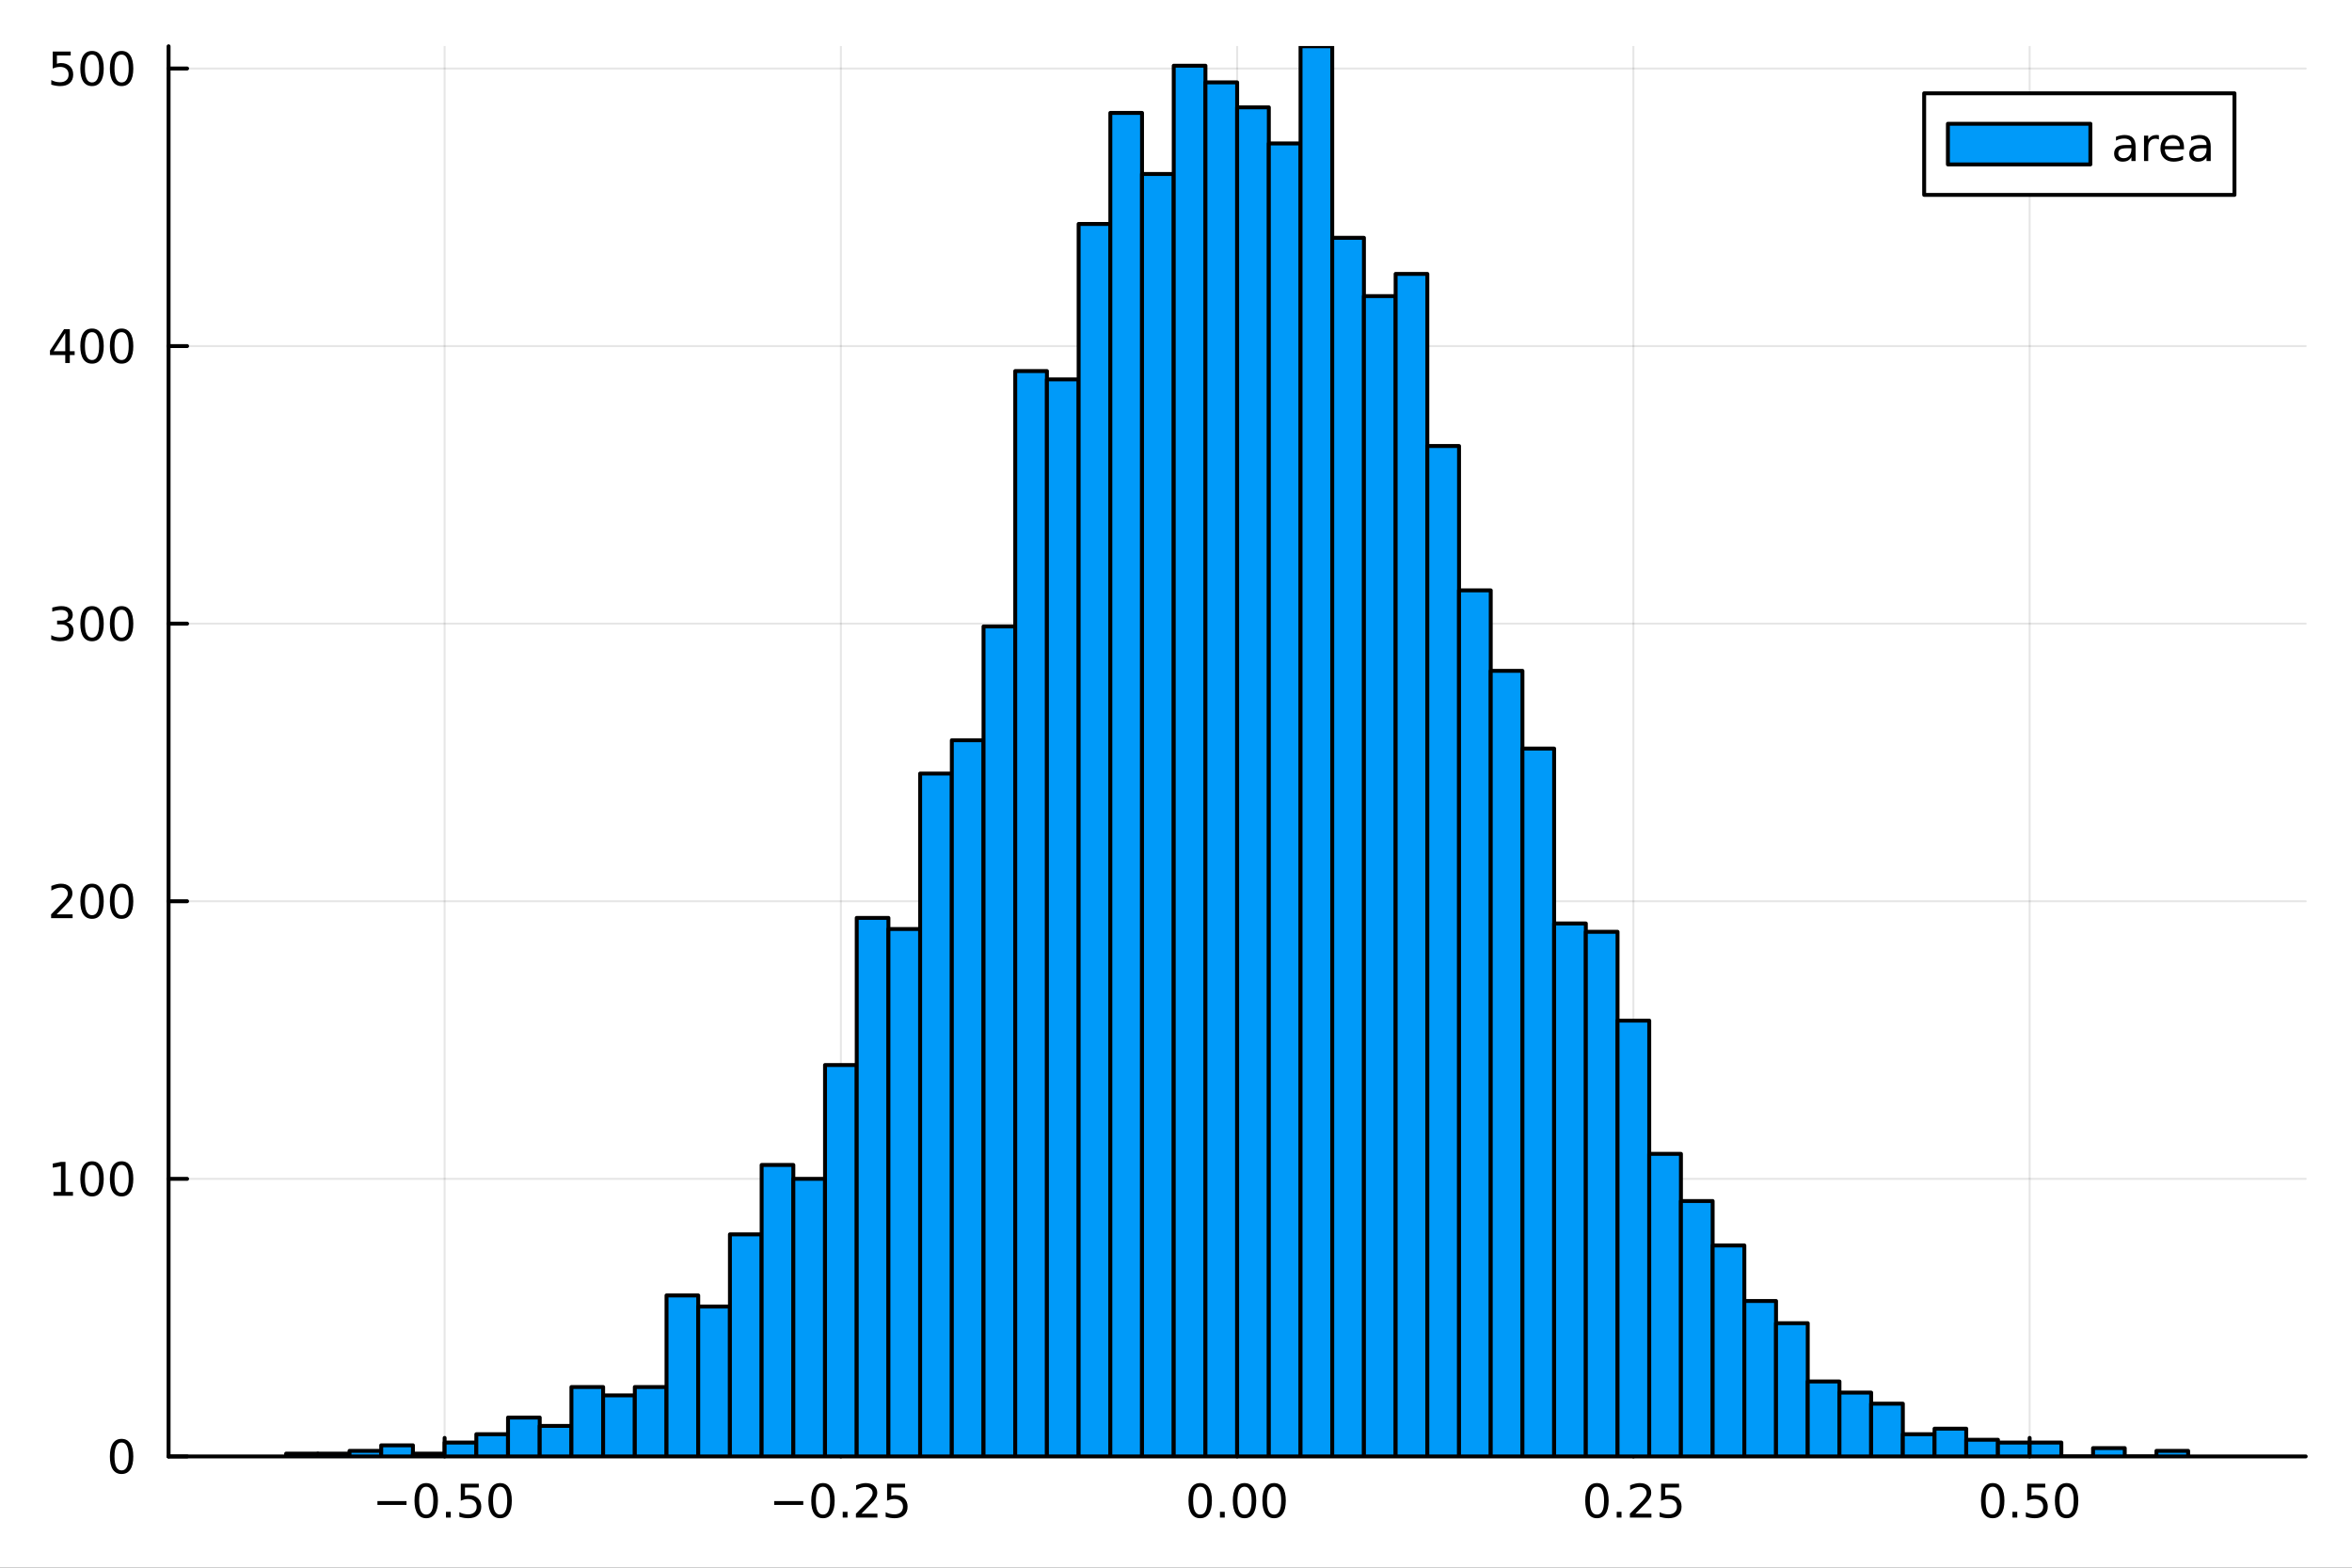 <?xml version="1.0" encoding="utf-8"?>
<svg xmlns="http://www.w3.org/2000/svg" xmlns:xlink="http://www.w3.org/1999/xlink" width="600" height="400" viewBox="0 0 2400 1600">
<rect x="0" y="0" width="2400" height="1600" fill="#333333" stroke="none"/>
<defs>
  <clipPath id="clip220">
    <rect x="0" y="0" width="2400" height="1600"/>
  </clipPath>
</defs>
<path clip-path="url(#clip220)" d="M0 1600 L2400 1600 L2400 0 L0 0  Z" fill="#ffffff" fill-rule="evenodd" fill-opacity="1"/>
<defs>
  <clipPath id="clip221">
    <rect x="480" y="0" width="1681" height="1600"/>
  </clipPath>
</defs>
<path clip-path="url(#clip220)" d="M172.015 1486.45 L2352.76 1486.45 L2352.76 47.244 L172.015 47.244  Z" fill="#ffffff" fill-rule="evenodd" fill-opacity="1"/>
<defs>
  <clipPath id="clip222">
    <rect x="172" y="47" width="2182" height="1440"/>
  </clipPath>
</defs>
<polyline clip-path="url(#clip222)" style="stroke:#000000; stroke-linecap:round; stroke-linejoin:round; stroke-width:2; stroke-opacity:0.1; fill:none" points="453.697,1486.45 453.697,47.244 "/>
<polyline clip-path="url(#clip222)" style="stroke:#000000; stroke-linecap:round; stroke-linejoin:round; stroke-width:2; stroke-opacity:0.1; fill:none" points="858.041,1486.45 858.041,47.244 "/>
<polyline clip-path="url(#clip222)" style="stroke:#000000; stroke-linecap:round; stroke-linejoin:round; stroke-width:2; stroke-opacity:0.1; fill:none" points="1262.39,1486.45 1262.39,47.244 "/>
<polyline clip-path="url(#clip222)" style="stroke:#000000; stroke-linecap:round; stroke-linejoin:round; stroke-width:2; stroke-opacity:0.1; fill:none" points="1666.73,1486.45 1666.73,47.244 "/>
<polyline clip-path="url(#clip222)" style="stroke:#000000; stroke-linecap:round; stroke-linejoin:round; stroke-width:2; stroke-opacity:0.1; fill:none" points="2071.07,1486.45 2071.07,47.244 "/>
<polyline clip-path="url(#clip220)" style="stroke:#000000; stroke-linecap:round; stroke-linejoin:round; stroke-width:4; stroke-opacity:1; fill:none" points="172.015,1486.45 2352.76,1486.45 "/>
<polyline clip-path="url(#clip220)" style="stroke:#000000; stroke-linecap:round; stroke-linejoin:round; stroke-width:4; stroke-opacity:1; fill:none" points="453.697,1486.45 453.697,1467.55 "/>
<polyline clip-path="url(#clip220)" style="stroke:#000000; stroke-linecap:round; stroke-linejoin:round; stroke-width:4; stroke-opacity:1; fill:none" points="858.041,1486.45 858.041,1467.55 "/>
<polyline clip-path="url(#clip220)" style="stroke:#000000; stroke-linecap:round; stroke-linejoin:round; stroke-width:4; stroke-opacity:1; fill:none" points="1262.39,1486.45 1262.39,1467.55 "/>
<polyline clip-path="url(#clip220)" style="stroke:#000000; stroke-linecap:round; stroke-linejoin:round; stroke-width:4; stroke-opacity:1; fill:none" points="1666.73,1486.45 1666.73,1467.55 "/>
<polyline clip-path="url(#clip220)" style="stroke:#000000; stroke-linecap:round; stroke-linejoin:round; stroke-width:4; stroke-opacity:1; fill:none" points="2071.07,1486.45 2071.07,1467.55 "/>
<path clip-path="url(#clip220)" d="M385.144 1532.02 L414.82 1532.02 L414.82 1535.95 L385.144 1535.95 L385.144 1532.02 Z" fill="#000000" fill-rule="nonzero" fill-opacity="1" /><path clip-path="url(#clip220)" d="M434.912 1517.37 Q431.301 1517.37 429.473 1520.93 Q427.667 1524.47 427.667 1531.6 Q427.667 1538.71 429.473 1542.27 Q431.301 1545.82 434.912 1545.82 Q438.547 1545.82 440.352 1542.27 Q442.181 1538.71 442.181 1531.6 Q442.181 1524.47 440.352 1520.93 Q438.547 1517.37 434.912 1517.37 M434.912 1513.66 Q440.723 1513.66 443.778 1518.27 Q446.857 1522.85 446.857 1531.6 Q446.857 1540.33 443.778 1544.94 Q440.723 1549.52 434.912 1549.52 Q429.102 1549.52 426.024 1544.94 Q422.968 1540.33 422.968 1531.6 Q422.968 1522.85 426.024 1518.27 Q429.102 1513.66 434.912 1513.66 Z" fill="#000000" fill-rule="nonzero" fill-opacity="1" /><path clip-path="url(#clip220)" d="M455.074 1542.97 L459.959 1542.97 L459.959 1548.85 L455.074 1548.85 L455.074 1542.97 Z" fill="#000000" fill-rule="nonzero" fill-opacity="1" /><path clip-path="url(#clip220)" d="M470.19 1514.29 L488.546 1514.29 L488.546 1518.22 L474.472 1518.22 L474.472 1526.7 Q475.491 1526.35 476.509 1526.19 Q477.528 1526 478.547 1526 Q484.334 1526 487.713 1529.17 Q491.093 1532.34 491.093 1537.76 Q491.093 1543.34 487.621 1546.44 Q484.148 1549.52 477.829 1549.52 Q475.653 1549.52 473.385 1549.15 Q471.139 1548.78 468.732 1548.04 L468.732 1543.34 Q470.815 1544.47 473.037 1545.03 Q475.259 1545.58 477.736 1545.58 Q481.741 1545.58 484.079 1543.48 Q486.417 1541.37 486.417 1537.76 Q486.417 1534.15 484.079 1532.04 Q481.741 1529.94 477.736 1529.94 Q475.861 1529.94 473.986 1530.35 Q472.135 1530.77 470.19 1531.65 L470.19 1514.29 Z" fill="#000000" fill-rule="nonzero" fill-opacity="1" /><path clip-path="url(#clip220)" d="M510.306 1517.37 Q506.695 1517.37 504.866 1520.93 Q503.06 1524.47 503.06 1531.6 Q503.06 1538.71 504.866 1542.27 Q506.695 1545.82 510.306 1545.82 Q513.94 1545.82 515.745 1542.27 Q517.574 1538.71 517.574 1531.6 Q517.574 1524.47 515.745 1520.93 Q513.94 1517.37 510.306 1517.37 M510.306 1513.66 Q516.116 1513.66 519.171 1518.27 Q522.25 1522.85 522.25 1531.6 Q522.25 1540.33 519.171 1544.94 Q516.116 1549.52 510.306 1549.52 Q504.495 1549.52 501.417 1544.94 Q498.361 1540.33 498.361 1531.6 Q498.361 1522.85 501.417 1518.27 Q504.495 1513.66 510.306 1513.66 Z" fill="#000000" fill-rule="nonzero" fill-opacity="1" /><path clip-path="url(#clip220)" d="M789.986 1532.02 L819.662 1532.02 L819.662 1535.95 L789.986 1535.95 L789.986 1532.02 Z" fill="#000000" fill-rule="nonzero" fill-opacity="1" /><path clip-path="url(#clip220)" d="M839.754 1517.37 Q836.143 1517.37 834.315 1520.93 Q832.509 1524.47 832.509 1531.6 Q832.509 1538.71 834.315 1542.27 Q836.143 1545.82 839.754 1545.82 Q843.389 1545.82 845.194 1542.27 Q847.023 1538.71 847.023 1531.6 Q847.023 1524.47 845.194 1520.93 Q843.389 1517.37 839.754 1517.37 M839.754 1513.66 Q845.564 1513.66 848.62 1518.27 Q851.699 1522.85 851.699 1531.6 Q851.699 1540.33 848.62 1544.94 Q845.564 1549.52 839.754 1549.52 Q833.944 1549.52 830.865 1544.94 Q827.81 1540.33 827.81 1531.6 Q827.81 1522.85 830.865 1518.27 Q833.944 1513.66 839.754 1513.66 Z" fill="#000000" fill-rule="nonzero" fill-opacity="1" /><path clip-path="url(#clip220)" d="M859.916 1542.97 L864.8 1542.97 L864.8 1548.85 L859.916 1548.85 L859.916 1542.97 Z" fill="#000000" fill-rule="nonzero" fill-opacity="1" /><path clip-path="url(#clip220)" d="M879.013 1544.91 L895.333 1544.91 L895.333 1548.85 L873.388 1548.85 L873.388 1544.91 Q876.05 1542.16 880.634 1537.53 Q885.24 1532.88 886.421 1531.53 Q888.666 1529.01 889.546 1527.27 Q890.448 1525.51 890.448 1523.82 Q890.448 1521.07 888.504 1519.33 Q886.583 1517.6 883.481 1517.6 Q881.282 1517.6 878.828 1518.36 Q876.398 1519.13 873.62 1520.68 L873.62 1515.95 Q876.444 1514.82 878.898 1514.24 Q881.351 1513.66 883.388 1513.66 Q888.759 1513.66 891.953 1516.35 Q895.148 1519.03 895.148 1523.52 Q895.148 1525.65 894.337 1527.57 Q893.55 1529.47 891.444 1532.07 Q890.865 1532.74 887.763 1535.95 Q884.661 1539.15 879.013 1544.91 Z" fill="#000000" fill-rule="nonzero" fill-opacity="1" /><path clip-path="url(#clip220)" d="M905.194 1514.29 L923.55 1514.29 L923.55 1518.22 L909.476 1518.22 L909.476 1526.7 Q910.495 1526.35 911.513 1526.19 Q912.532 1526 913.55 1526 Q919.337 1526 922.717 1529.17 Q926.096 1532.34 926.096 1537.76 Q926.096 1543.34 922.624 1546.44 Q919.152 1549.52 912.833 1549.52 Q910.657 1549.52 908.388 1549.15 Q906.143 1548.78 903.735 1548.04 L903.735 1543.34 Q905.819 1544.47 908.041 1545.03 Q910.263 1545.58 912.74 1545.58 Q916.745 1545.58 919.083 1543.48 Q921.421 1541.37 921.421 1537.76 Q921.421 1534.15 919.083 1532.04 Q916.745 1529.94 912.74 1529.94 Q910.865 1529.94 908.99 1530.35 Q907.138 1530.77 905.194 1531.65 L905.194 1514.29 Z" fill="#000000" fill-rule="nonzero" fill-opacity="1" /><path clip-path="url(#clip220)" d="M1224.69 1517.37 Q1221.08 1517.37 1219.25 1520.93 Q1217.44 1524.47 1217.44 1531.6 Q1217.44 1538.71 1219.25 1542.27 Q1221.08 1545.82 1224.69 1545.82 Q1228.32 1545.82 1230.13 1542.27 Q1231.96 1538.71 1231.96 1531.6 Q1231.96 1524.47 1230.13 1520.93 Q1228.32 1517.37 1224.69 1517.37 M1224.69 1513.66 Q1230.5 1513.66 1233.55 1518.27 Q1236.63 1522.85 1236.63 1531.6 Q1236.63 1540.33 1233.55 1544.94 Q1230.5 1549.52 1224.69 1549.52 Q1218.88 1549.52 1215.8 1544.94 Q1212.74 1540.33 1212.74 1531.6 Q1212.74 1522.85 1215.8 1518.27 Q1218.88 1513.66 1224.69 1513.66 Z" fill="#000000" fill-rule="nonzero" fill-opacity="1" /><path clip-path="url(#clip220)" d="M1244.85 1542.97 L1249.73 1542.97 L1249.73 1548.85 L1244.85 1548.85 L1244.85 1542.97 Z" fill="#000000" fill-rule="nonzero" fill-opacity="1" /><path clip-path="url(#clip220)" d="M1269.92 1517.37 Q1266.31 1517.37 1264.48 1520.93 Q1262.67 1524.47 1262.67 1531.6 Q1262.67 1538.71 1264.48 1542.27 Q1266.31 1545.82 1269.92 1545.82 Q1273.55 1545.82 1275.36 1542.27 Q1277.19 1538.71 1277.19 1531.6 Q1277.19 1524.47 1275.36 1520.93 Q1273.55 1517.37 1269.92 1517.37 M1269.92 1513.66 Q1275.73 1513.66 1278.79 1518.27 Q1281.86 1522.85 1281.86 1531.6 Q1281.86 1540.33 1278.79 1544.94 Q1275.73 1549.52 1269.92 1549.52 Q1264.11 1549.52 1261.03 1544.94 Q1257.98 1540.33 1257.98 1531.6 Q1257.98 1522.85 1261.03 1518.27 Q1264.11 1513.66 1269.92 1513.66 Z" fill="#000000" fill-rule="nonzero" fill-opacity="1" /><path clip-path="url(#clip220)" d="M1300.08 1517.37 Q1296.47 1517.37 1294.64 1520.93 Q1292.84 1524.47 1292.84 1531.6 Q1292.84 1538.71 1294.64 1542.27 Q1296.47 1545.82 1300.08 1545.82 Q1303.72 1545.82 1305.52 1542.27 Q1307.35 1538.71 1307.35 1531.6 Q1307.35 1524.47 1305.52 1520.93 Q1303.72 1517.37 1300.08 1517.37 M1300.08 1513.66 Q1305.89 1513.66 1308.95 1518.27 Q1312.03 1522.85 1312.03 1531.6 Q1312.03 1540.33 1308.95 1544.94 Q1305.89 1549.52 1300.08 1549.52 Q1294.27 1549.52 1291.19 1544.94 Q1288.14 1540.33 1288.14 1531.6 Q1288.14 1522.85 1291.19 1518.27 Q1294.27 1513.66 1300.08 1513.66 Z" fill="#000000" fill-rule="nonzero" fill-opacity="1" /><path clip-path="url(#clip220)" d="M1629.53 1517.37 Q1625.92 1517.37 1624.09 1520.93 Q1622.29 1524.47 1622.29 1531.6 Q1622.29 1538.71 1624.09 1542.27 Q1625.92 1545.82 1629.53 1545.82 Q1633.16 1545.82 1634.97 1542.27 Q1636.8 1538.71 1636.8 1531.6 Q1636.8 1524.47 1634.97 1520.93 Q1633.16 1517.37 1629.53 1517.37 M1629.53 1513.66 Q1635.34 1513.66 1638.4 1518.27 Q1641.47 1522.85 1641.47 1531.6 Q1641.47 1540.33 1638.4 1544.94 Q1635.34 1549.52 1629.53 1549.52 Q1623.72 1549.52 1620.64 1544.94 Q1617.59 1540.33 1617.59 1531.6 Q1617.59 1522.85 1620.64 1518.27 Q1623.72 1513.66 1629.53 1513.66 Z" fill="#000000" fill-rule="nonzero" fill-opacity="1" /><path clip-path="url(#clip220)" d="M1649.69 1542.97 L1654.58 1542.97 L1654.58 1548.85 L1649.69 1548.85 L1649.69 1542.97 Z" fill="#000000" fill-rule="nonzero" fill-opacity="1" /><path clip-path="url(#clip220)" d="M1668.79 1544.91 L1685.11 1544.91 L1685.11 1548.85 L1663.16 1548.85 L1663.16 1544.91 Q1665.83 1542.16 1670.41 1537.53 Q1675.02 1532.88 1676.2 1531.53 Q1678.44 1529.01 1679.32 1527.27 Q1680.22 1525.51 1680.22 1523.82 Q1680.22 1521.07 1678.28 1519.33 Q1676.36 1517.6 1673.26 1517.6 Q1671.06 1517.6 1668.6 1518.36 Q1666.17 1519.13 1663.4 1520.68 L1663.4 1515.95 Q1666.22 1514.82 1668.67 1514.24 Q1671.13 1513.66 1673.16 1513.66 Q1678.53 1513.66 1681.73 1516.35 Q1684.92 1519.03 1684.92 1523.52 Q1684.92 1525.65 1684.11 1527.57 Q1683.33 1529.47 1681.22 1532.07 Q1680.64 1532.74 1677.54 1535.95 Q1674.44 1539.15 1668.79 1544.91 Z" fill="#000000" fill-rule="nonzero" fill-opacity="1" /><path clip-path="url(#clip220)" d="M1694.97 1514.29 L1713.33 1514.29 L1713.33 1518.22 L1699.25 1518.22 L1699.25 1526.7 Q1700.27 1526.35 1701.29 1526.19 Q1702.31 1526 1703.33 1526 Q1709.11 1526 1712.49 1529.17 Q1715.87 1532.34 1715.87 1537.76 Q1715.87 1543.34 1712.4 1546.44 Q1708.93 1549.52 1702.61 1549.52 Q1700.43 1549.52 1698.16 1549.15 Q1695.92 1548.78 1693.51 1548.04 L1693.51 1543.34 Q1695.6 1544.47 1697.82 1545.03 Q1700.04 1545.58 1702.52 1545.58 Q1706.52 1545.58 1708.86 1543.48 Q1711.2 1541.37 1711.2 1537.76 Q1711.2 1534.15 1708.86 1532.04 Q1706.52 1529.94 1702.52 1529.94 Q1700.64 1529.94 1698.77 1530.35 Q1696.91 1530.77 1694.97 1531.65 L1694.97 1514.29 Z" fill="#000000" fill-rule="nonzero" fill-opacity="1" /><path clip-path="url(#clip220)" d="M2033.38 1517.37 Q2029.77 1517.37 2027.94 1520.93 Q2026.13 1524.47 2026.13 1531.6 Q2026.13 1538.71 2027.94 1542.27 Q2029.77 1545.82 2033.38 1545.82 Q2037.01 1545.82 2038.82 1542.27 Q2040.65 1538.71 2040.65 1531.6 Q2040.65 1524.47 2038.82 1520.93 Q2037.01 1517.37 2033.38 1517.37 M2033.38 1513.66 Q2039.19 1513.66 2042.24 1518.27 Q2045.32 1522.85 2045.32 1531.6 Q2045.32 1540.33 2042.24 1544.94 Q2039.19 1549.52 2033.38 1549.52 Q2027.57 1549.52 2024.49 1544.94 Q2021.43 1540.33 2021.43 1531.6 Q2021.43 1522.85 2024.49 1518.27 Q2027.57 1513.66 2033.38 1513.66 Z" fill="#000000" fill-rule="nonzero" fill-opacity="1" /><path clip-path="url(#clip220)" d="M2053.54 1542.97 L2058.42 1542.97 L2058.42 1548.85 L2053.54 1548.85 L2053.54 1542.97 Z" fill="#000000" fill-rule="nonzero" fill-opacity="1" /><path clip-path="url(#clip220)" d="M2068.65 1514.29 L2087.01 1514.29 L2087.01 1518.22 L2072.94 1518.22 L2072.94 1526.7 Q2073.96 1526.35 2074.97 1526.19 Q2075.99 1526 2077.01 1526 Q2082.8 1526 2086.18 1529.17 Q2089.56 1532.34 2089.56 1537.76 Q2089.56 1543.34 2086.09 1546.44 Q2082.61 1549.52 2076.29 1549.52 Q2074.12 1549.52 2071.85 1549.15 Q2069.6 1548.78 2067.2 1548.04 L2067.2 1543.34 Q2069.28 1544.47 2071.5 1545.03 Q2073.72 1545.58 2076.2 1545.58 Q2080.21 1545.58 2082.54 1543.48 Q2084.88 1541.37 2084.88 1537.76 Q2084.88 1534.15 2082.54 1532.04 Q2080.21 1529.94 2076.2 1529.94 Q2074.33 1529.94 2072.45 1530.35 Q2070.6 1530.77 2068.65 1531.65 L2068.65 1514.29 Z" fill="#000000" fill-rule="nonzero" fill-opacity="1" /><path clip-path="url(#clip220)" d="M2108.77 1517.37 Q2105.16 1517.37 2103.33 1520.93 Q2101.52 1524.47 2101.52 1531.6 Q2101.52 1538.71 2103.33 1542.27 Q2105.16 1545.82 2108.77 1545.82 Q2112.4 1545.82 2114.21 1542.27 Q2116.04 1538.71 2116.04 1531.6 Q2116.04 1524.47 2114.21 1520.93 Q2112.4 1517.37 2108.77 1517.37 M2108.77 1513.66 Q2114.58 1513.66 2117.64 1518.27 Q2120.71 1522.85 2120.71 1531.6 Q2120.71 1540.33 2117.64 1544.94 Q2114.58 1549.52 2108.77 1549.52 Q2102.96 1549.52 2099.88 1544.94 Q2096.83 1540.33 2096.83 1531.6 Q2096.83 1522.85 2099.88 1518.27 Q2102.96 1513.66 2108.77 1513.66 Z" fill="#000000" fill-rule="nonzero" fill-opacity="1" /><polyline clip-path="url(#clip222)" style="stroke:#000000; stroke-linecap:round; stroke-linejoin:round; stroke-width:2; stroke-opacity:0.1; fill:none" points="172.015,1486.45 2352.76,1486.45 "/>
<polyline clip-path="url(#clip222)" style="stroke:#000000; stroke-linecap:round; stroke-linejoin:round; stroke-width:2; stroke-opacity:0.1; fill:none" points="172.015,1203.14 2352.76,1203.14 "/>
<polyline clip-path="url(#clip222)" style="stroke:#000000; stroke-linecap:round; stroke-linejoin:round; stroke-width:2; stroke-opacity:0.1; fill:none" points="172.015,919.832 2352.76,919.832 "/>
<polyline clip-path="url(#clip222)" style="stroke:#000000; stroke-linecap:round; stroke-linejoin:round; stroke-width:2; stroke-opacity:0.1; fill:none" points="172.015,636.524 2352.76,636.524 "/>
<polyline clip-path="url(#clip222)" style="stroke:#000000; stroke-linecap:round; stroke-linejoin:round; stroke-width:2; stroke-opacity:0.1; fill:none" points="172.015,353.217 2352.76,353.217 "/>
<polyline clip-path="url(#clip222)" style="stroke:#000000; stroke-linecap:round; stroke-linejoin:round; stroke-width:2; stroke-opacity:0.1; fill:none" points="172.015,69.909 2352.76,69.909 "/>
<polyline clip-path="url(#clip220)" style="stroke:#000000; stroke-linecap:round; stroke-linejoin:round; stroke-width:4; stroke-opacity:1; fill:none" points="172.015,1486.45 172.015,47.244 "/>
<polyline clip-path="url(#clip220)" style="stroke:#000000; stroke-linecap:round; stroke-linejoin:round; stroke-width:4; stroke-opacity:1; fill:none" points="172.015,1486.45 190.912,1486.45 "/>
<polyline clip-path="url(#clip220)" style="stroke:#000000; stroke-linecap:round; stroke-linejoin:round; stroke-width:4; stroke-opacity:1; fill:none" points="172.015,1203.14 190.912,1203.14 "/>
<polyline clip-path="url(#clip220)" style="stroke:#000000; stroke-linecap:round; stroke-linejoin:round; stroke-width:4; stroke-opacity:1; fill:none" points="172.015,919.832 190.912,919.832 "/>
<polyline clip-path="url(#clip220)" style="stroke:#000000; stroke-linecap:round; stroke-linejoin:round; stroke-width:4; stroke-opacity:1; fill:none" points="172.015,636.524 190.912,636.524 "/>
<polyline clip-path="url(#clip220)" style="stroke:#000000; stroke-linecap:round; stroke-linejoin:round; stroke-width:4; stroke-opacity:1; fill:none" points="172.015,353.217 190.912,353.217 "/>
<polyline clip-path="url(#clip220)" style="stroke:#000000; stroke-linecap:round; stroke-linejoin:round; stroke-width:4; stroke-opacity:1; fill:none" points="172.015,69.909 190.912,69.909 "/>
<path clip-path="url(#clip220)" d="M124.07 1472.25 Q120.459 1472.25 118.631 1475.81 Q116.825 1479.35 116.825 1486.48 Q116.825 1493.59 118.631 1497.15 Q120.459 1500.7 124.07 1500.7 Q127.705 1500.7 129.51 1497.15 Q131.339 1493.59 131.339 1486.48 Q131.339 1479.35 129.51 1475.81 Q127.705 1472.25 124.07 1472.25 M124.07 1468.54 Q129.881 1468.54 132.936 1473.15 Q136.015 1477.73 136.015 1486.48 Q136.015 1495.21 132.936 1499.82 Q129.881 1504.4 124.07 1504.4 Q118.26 1504.4 115.182 1499.82 Q112.126 1495.21 112.126 1486.48 Q112.126 1477.73 115.182 1473.15 Q118.26 1468.54 124.07 1468.54 Z" fill="#000000" fill-rule="nonzero" fill-opacity="1" /><path clip-path="url(#clip220)" d="M54.557 1216.48 L62.196 1216.48 L62.196 1190.12 L53.886 1191.79 L53.886 1187.53 L62.15 1185.86 L66.825 1185.86 L66.825 1216.48 L74.464 1216.48 L74.464 1220.42 L54.557 1220.42 L54.557 1216.48 Z" fill="#000000" fill-rule="nonzero" fill-opacity="1" /><path clip-path="url(#clip220)" d="M93.909 1188.94 Q90.297 1188.94 88.469 1192.5 Q86.663 1196.05 86.663 1203.17 Q86.663 1210.28 88.469 1213.85 Q90.297 1217.39 93.909 1217.39 Q97.543 1217.39 99.348 1213.85 Q101.177 1210.28 101.177 1203.17 Q101.177 1196.05 99.348 1192.5 Q97.543 1188.94 93.909 1188.94 M93.909 1185.24 Q99.719 1185.24 102.774 1189.84 Q105.853 1194.42 105.853 1203.17 Q105.853 1211.9 102.774 1216.51 Q99.719 1221.09 93.909 1221.09 Q88.098 1221.09 85.02 1216.51 Q81.964 1211.9 81.964 1203.17 Q81.964 1194.42 85.02 1189.84 Q88.098 1185.24 93.909 1185.24 Z" fill="#000000" fill-rule="nonzero" fill-opacity="1" /><path clip-path="url(#clip220)" d="M124.07 1188.94 Q120.459 1188.94 118.631 1192.5 Q116.825 1196.05 116.825 1203.17 Q116.825 1210.28 118.631 1213.85 Q120.459 1217.39 124.07 1217.39 Q127.705 1217.39 129.51 1213.85 Q131.339 1210.28 131.339 1203.17 Q131.339 1196.05 129.51 1192.5 Q127.705 1188.94 124.07 1188.94 M124.07 1185.24 Q129.881 1185.24 132.936 1189.84 Q136.015 1194.42 136.015 1203.17 Q136.015 1211.9 132.936 1216.51 Q129.881 1221.09 124.07 1221.09 Q118.26 1221.09 115.182 1216.51 Q112.126 1211.9 112.126 1203.17 Q112.126 1194.42 115.182 1189.84 Q118.26 1185.24 124.07 1185.24 Z" fill="#000000" fill-rule="nonzero" fill-opacity="1" /><path clip-path="url(#clip220)" d="M57.775 933.177 L74.094 933.177 L74.094 937.112 L52.15 937.112 L52.15 933.177 Q54.812 930.422 59.395 925.793 Q64.001 921.14 65.182 919.797 Q67.427 917.274 68.307 915.538 Q69.21 913.779 69.21 912.089 Q69.21 909.335 67.265 907.598 Q65.344 905.862 62.242 905.862 Q60.043 905.862 57.589 906.626 Q55.159 907.39 52.381 908.941 L52.381 904.219 Q55.205 903.085 57.659 902.506 Q60.112 901.927 62.15 901.927 Q67.52 901.927 70.714 904.612 Q73.909 907.298 73.909 911.788 Q73.909 913.918 73.099 915.839 Q72.311 917.737 70.205 920.33 Q69.626 921.001 66.525 924.219 Q63.423 927.413 57.775 933.177 Z" fill="#000000" fill-rule="nonzero" fill-opacity="1" /><path clip-path="url(#clip220)" d="M93.909 905.631 Q90.297 905.631 88.469 909.196 Q86.663 912.737 86.663 919.867 Q86.663 926.973 88.469 930.538 Q90.297 934.08 93.909 934.08 Q97.543 934.08 99.348 930.538 Q101.177 926.973 101.177 919.867 Q101.177 912.737 99.348 909.196 Q97.543 905.631 93.909 905.631 M93.909 901.927 Q99.719 901.927 102.774 906.534 Q105.853 911.117 105.853 919.867 Q105.853 928.594 102.774 933.2 Q99.719 937.784 93.909 937.784 Q88.098 937.784 85.02 933.2 Q81.964 928.594 81.964 919.867 Q81.964 911.117 85.02 906.534 Q88.098 901.927 93.909 901.927 Z" fill="#000000" fill-rule="nonzero" fill-opacity="1" /><path clip-path="url(#clip220)" d="M124.07 905.631 Q120.459 905.631 118.631 909.196 Q116.825 912.737 116.825 919.867 Q116.825 926.973 118.631 930.538 Q120.459 934.08 124.07 934.08 Q127.705 934.08 129.51 930.538 Q131.339 926.973 131.339 919.867 Q131.339 912.737 129.51 909.196 Q127.705 905.631 124.07 905.631 M124.07 901.927 Q129.881 901.927 132.936 906.534 Q136.015 911.117 136.015 919.867 Q136.015 928.594 132.936 933.2 Q129.881 937.784 124.07 937.784 Q118.26 937.784 115.182 933.2 Q112.126 928.594 112.126 919.867 Q112.126 911.117 115.182 906.534 Q118.26 901.927 124.07 901.927 Z" fill="#000000" fill-rule="nonzero" fill-opacity="1" /><path clip-path="url(#clip220)" d="M67.913 635.17 Q71.27 635.888 73.145 638.156 Q75.043 640.425 75.043 643.758 Q75.043 648.874 71.524 651.675 Q68.006 654.476 61.525 654.476 Q59.349 654.476 57.034 654.036 Q54.742 653.619 52.288 652.763 L52.288 648.249 Q54.233 649.383 56.548 649.962 Q58.862 650.541 61.386 650.541 Q65.784 650.541 68.075 648.804 Q70.39 647.068 70.39 643.758 Q70.39 640.703 68.237 638.99 Q66.108 637.254 62.288 637.254 L58.261 637.254 L58.261 633.411 L62.474 633.411 Q65.923 633.411 67.751 632.045 Q69.58 630.656 69.58 628.064 Q69.58 625.402 67.682 623.99 Q65.807 622.555 62.288 622.555 Q60.367 622.555 58.168 622.971 Q55.969 623.388 53.33 624.268 L53.33 620.101 Q55.992 619.36 58.307 618.99 Q60.645 618.619 62.705 618.619 Q68.029 618.619 71.131 621.05 Q74.233 623.457 74.233 627.578 Q74.233 630.448 72.589 632.439 Q70.946 634.406 67.913 635.17 Z" fill="#000000" fill-rule="nonzero" fill-opacity="1" /><path clip-path="url(#clip220)" d="M93.909 622.323 Q90.297 622.323 88.469 625.888 Q86.663 629.43 86.663 636.559 Q86.663 643.666 88.469 647.23 Q90.297 650.772 93.909 650.772 Q97.543 650.772 99.348 647.23 Q101.177 643.666 101.177 636.559 Q101.177 629.43 99.348 625.888 Q97.543 622.323 93.909 622.323 M93.909 618.619 Q99.719 618.619 102.774 623.226 Q105.853 627.809 105.853 636.559 Q105.853 645.286 102.774 649.892 Q99.719 654.476 93.909 654.476 Q88.098 654.476 85.02 649.892 Q81.964 645.286 81.964 636.559 Q81.964 627.809 85.02 623.226 Q88.098 618.619 93.909 618.619 Z" fill="#000000" fill-rule="nonzero" fill-opacity="1" /><path clip-path="url(#clip220)" d="M124.07 622.323 Q120.459 622.323 118.631 625.888 Q116.825 629.43 116.825 636.559 Q116.825 643.666 118.631 647.23 Q120.459 650.772 124.07 650.772 Q127.705 650.772 129.51 647.23 Q131.339 643.666 131.339 636.559 Q131.339 629.43 129.51 625.888 Q127.705 622.323 124.07 622.323 M124.07 618.619 Q129.881 618.619 132.936 623.226 Q136.015 627.809 136.015 636.559 Q136.015 645.286 132.936 649.892 Q129.881 654.476 124.07 654.476 Q118.26 654.476 115.182 649.892 Q112.126 645.286 112.126 636.559 Q112.126 627.809 115.182 623.226 Q118.26 618.619 124.07 618.619 Z" fill="#000000" fill-rule="nonzero" fill-opacity="1" /><path clip-path="url(#clip220)" d="M66.594 340.011 L54.788 358.46 L66.594 358.46 L66.594 340.011 M65.367 335.937 L71.247 335.937 L71.247 358.46 L76.177 358.46 L76.177 362.348 L71.247 362.348 L71.247 370.497 L66.594 370.497 L66.594 362.348 L50.992 362.348 L50.992 357.835 L65.367 335.937 Z" fill="#000000" fill-rule="nonzero" fill-opacity="1" /><path clip-path="url(#clip220)" d="M93.909 339.015 Q90.297 339.015 88.469 342.58 Q86.663 346.122 86.663 353.251 Q86.663 360.358 88.469 363.923 Q90.297 367.464 93.909 367.464 Q97.543 367.464 99.348 363.923 Q101.177 360.358 101.177 353.251 Q101.177 346.122 99.348 342.58 Q97.543 339.015 93.909 339.015 M93.909 335.312 Q99.719 335.312 102.774 339.918 Q105.853 344.501 105.853 353.251 Q105.853 361.978 102.774 366.585 Q99.719 371.168 93.909 371.168 Q88.098 371.168 85.02 366.585 Q81.964 361.978 81.964 353.251 Q81.964 344.501 85.02 339.918 Q88.098 335.312 93.909 335.312 Z" fill="#000000" fill-rule="nonzero" fill-opacity="1" /><path clip-path="url(#clip220)" d="M124.07 339.015 Q120.459 339.015 118.631 342.58 Q116.825 346.122 116.825 353.251 Q116.825 360.358 118.631 363.923 Q120.459 367.464 124.07 367.464 Q127.705 367.464 129.51 363.923 Q131.339 360.358 131.339 353.251 Q131.339 346.122 129.51 342.58 Q127.705 339.015 124.07 339.015 M124.07 335.312 Q129.881 335.312 132.936 339.918 Q136.015 344.501 136.015 353.251 Q136.015 361.978 132.936 366.585 Q129.881 371.168 124.07 371.168 Q118.26 371.168 115.182 366.585 Q112.126 361.978 112.126 353.251 Q112.126 344.501 115.182 339.918 Q118.26 335.312 124.07 335.312 Z" fill="#000000" fill-rule="nonzero" fill-opacity="1" /><path clip-path="url(#clip220)" d="M53.793 52.629 L72.149 52.629 L72.149 56.564 L58.075 56.564 L58.075 65.036 Q59.094 64.689 60.112 64.527 Q61.131 64.342 62.15 64.342 Q67.936 64.342 71.316 67.513 Q74.696 70.684 74.696 76.101 Q74.696 81.68 71.224 84.781 Q67.751 87.86 61.432 87.86 Q59.256 87.86 56.987 87.49 Q54.742 87.119 52.335 86.379 L52.335 81.68 Q54.418 82.814 56.64 83.369 Q58.862 83.925 61.339 83.925 Q65.344 83.925 67.682 81.818 Q70.02 79.712 70.02 76.101 Q70.02 72.49 67.682 70.383 Q65.344 68.277 61.339 68.277 Q59.464 68.277 57.589 68.693 Q55.737 69.11 53.793 69.99 L53.793 52.629 Z" fill="#000000" fill-rule="nonzero" fill-opacity="1" /><path clip-path="url(#clip220)" d="M93.909 55.707 Q90.297 55.707 88.469 59.272 Q86.663 62.814 86.663 69.943 Q86.663 77.05 88.469 80.615 Q90.297 84.156 93.909 84.156 Q97.543 84.156 99.348 80.615 Q101.177 77.05 101.177 69.943 Q101.177 62.814 99.348 59.272 Q97.543 55.707 93.909 55.707 M93.909 52.004 Q99.719 52.004 102.774 56.61 Q105.853 61.194 105.853 69.943 Q105.853 78.67 102.774 83.277 Q99.719 87.86 93.909 87.86 Q88.098 87.86 85.02 83.277 Q81.964 78.67 81.964 69.943 Q81.964 61.194 85.02 56.61 Q88.098 52.004 93.909 52.004 Z" fill="#000000" fill-rule="nonzero" fill-opacity="1" /><path clip-path="url(#clip220)" d="M124.07 55.707 Q120.459 55.707 118.631 59.272 Q116.825 62.814 116.825 69.943 Q116.825 77.05 118.631 80.615 Q120.459 84.156 124.07 84.156 Q127.705 84.156 129.51 80.615 Q131.339 77.05 131.339 69.943 Q131.339 62.814 129.51 59.272 Q127.705 55.707 124.07 55.707 M124.07 52.004 Q129.881 52.004 132.936 56.61 Q136.015 61.194 136.015 69.943 Q136.015 78.67 132.936 83.277 Q129.881 87.86 124.07 87.86 Q118.26 87.86 115.182 83.277 Q112.126 78.67 112.126 69.943 Q112.126 61.194 115.182 56.61 Q118.26 52.004 124.07 52.004 Z" fill="#000000" fill-rule="nonzero" fill-opacity="1" /><path clip-path="url(#clip222)" d="M291.959 1483.61 L291.959 1486.45 L324.307 1486.45 L324.307 1483.61 L291.959 1483.61 L291.959 1483.61  Z" fill="#009af9" fill-rule="evenodd" fill-opacity="1"/>
<polyline clip-path="url(#clip222)" style="stroke:#000000; stroke-linecap:round; stroke-linejoin:round; stroke-width:4; stroke-opacity:1; fill:none" points="291.959,1483.61 291.959,1486.45 324.307,1486.45 324.307,1483.61 291.959,1483.61 "/>
<path clip-path="url(#clip222)" d="M324.307 1483.61 L324.307 1486.45 L356.655 1486.45 L356.655 1483.61 L324.307 1483.61 L324.307 1483.61  Z" fill="#009af9" fill-rule="evenodd" fill-opacity="1"/>
<polyline clip-path="url(#clip222)" style="stroke:#000000; stroke-linecap:round; stroke-linejoin:round; stroke-width:4; stroke-opacity:1; fill:none" points="324.307,1483.61 324.307,1486.45 356.655,1486.45 356.655,1483.61 324.307,1483.61 "/>
<path clip-path="url(#clip222)" d="M356.655 1480.78 L356.655 1486.45 L389.002 1486.45 L389.002 1480.78 L356.655 1480.78 L356.655 1480.78  Z" fill="#009af9" fill-rule="evenodd" fill-opacity="1"/>
<polyline clip-path="url(#clip222)" style="stroke:#000000; stroke-linecap:round; stroke-linejoin:round; stroke-width:4; stroke-opacity:1; fill:none" points="356.655,1480.78 356.655,1486.45 389.002,1486.45 389.002,1480.78 356.655,1480.78 "/>
<path clip-path="url(#clip222)" d="M389.002 1475.12 L389.002 1486.45 L421.35 1486.45 L421.35 1475.12 L389.002 1475.12 L389.002 1475.12  Z" fill="#009af9" fill-rule="evenodd" fill-opacity="1"/>
<polyline clip-path="url(#clip222)" style="stroke:#000000; stroke-linecap:round; stroke-linejoin:round; stroke-width:4; stroke-opacity:1; fill:none" points="389.002,1475.12 389.002,1486.45 421.35,1486.45 421.35,1475.12 389.002,1475.12 "/>
<path clip-path="url(#clip222)" d="M421.35 1483.61 L421.35 1486.45 L453.697 1486.45 L453.697 1483.61 L421.35 1483.61 L421.35 1483.61  Z" fill="#009af9" fill-rule="evenodd" fill-opacity="1"/>
<polyline clip-path="url(#clip222)" style="stroke:#000000; stroke-linecap:round; stroke-linejoin:round; stroke-width:4; stroke-opacity:1; fill:none" points="421.35,1483.61 421.35,1486.45 453.697,1486.45 453.697,1483.61 421.35,1483.61 "/>
<path clip-path="url(#clip222)" d="M453.697 1472.28 L453.697 1486.45 L486.045 1486.45 L486.045 1472.28 L453.697 1472.28 L453.697 1472.28  Z" fill="#009af9" fill-rule="evenodd" fill-opacity="1"/>
<polyline clip-path="url(#clip222)" style="stroke:#000000; stroke-linecap:round; stroke-linejoin:round; stroke-width:4; stroke-opacity:1; fill:none" points="453.697,1472.28 453.697,1486.45 486.045,1486.45 486.045,1472.28 453.697,1472.28 "/>
<path clip-path="url(#clip222)" d="M486.045 1463.78 L486.045 1486.45 L518.392 1486.45 L518.392 1463.78 L486.045 1463.78 L486.045 1463.78  Z" fill="#009af9" fill-rule="evenodd" fill-opacity="1"/>
<polyline clip-path="url(#clip222)" style="stroke:#000000; stroke-linecap:round; stroke-linejoin:round; stroke-width:4; stroke-opacity:1; fill:none" points="486.045,1463.78 486.045,1486.45 518.392,1486.45 518.392,1463.78 486.045,1463.78 "/>
<path clip-path="url(#clip222)" d="M518.392 1446.78 L518.392 1486.45 L550.74 1486.45 L550.74 1446.78 L518.392 1446.78 L518.392 1446.78  Z" fill="#009af9" fill-rule="evenodd" fill-opacity="1"/>
<polyline clip-path="url(#clip222)" style="stroke:#000000; stroke-linecap:round; stroke-linejoin:round; stroke-width:4; stroke-opacity:1; fill:none" points="518.392,1446.78 518.392,1486.45 550.74,1486.45 550.74,1446.78 518.392,1446.78 "/>
<path clip-path="url(#clip222)" d="M550.74 1455.28 L550.74 1486.45 L583.087 1486.45 L583.087 1455.28 L550.74 1455.28 L550.74 1455.28  Z" fill="#009af9" fill-rule="evenodd" fill-opacity="1"/>
<polyline clip-path="url(#clip222)" style="stroke:#000000; stroke-linecap:round; stroke-linejoin:round; stroke-width:4; stroke-opacity:1; fill:none" points="550.74,1455.28 550.74,1486.45 583.087,1486.45 583.087,1455.28 550.74,1455.28 "/>
<path clip-path="url(#clip222)" d="M583.087 1415.62 L583.087 1486.45 L615.435 1486.45 L615.435 1415.62 L583.087 1415.62 L583.087 1415.62  Z" fill="#009af9" fill-rule="evenodd" fill-opacity="1"/>
<polyline clip-path="url(#clip222)" style="stroke:#000000; stroke-linecap:round; stroke-linejoin:round; stroke-width:4; stroke-opacity:1; fill:none" points="583.087,1415.62 583.087,1486.45 615.435,1486.45 615.435,1415.62 583.087,1415.62 "/>
<path clip-path="url(#clip222)" d="M615.435 1424.12 L615.435 1486.45 L647.782 1486.45 L647.782 1424.12 L615.435 1424.12 L615.435 1424.12  Z" fill="#009af9" fill-rule="evenodd" fill-opacity="1"/>
<polyline clip-path="url(#clip222)" style="stroke:#000000; stroke-linecap:round; stroke-linejoin:round; stroke-width:4; stroke-opacity:1; fill:none" points="615.435,1424.12 615.435,1486.45 647.782,1486.45 647.782,1424.12 615.435,1424.12 "/>
<path clip-path="url(#clip222)" d="M647.782 1415.62 L647.782 1486.45 L680.13 1486.45 L680.13 1415.62 L647.782 1415.62 L647.782 1415.62  Z" fill="#009af9" fill-rule="evenodd" fill-opacity="1"/>
<polyline clip-path="url(#clip222)" style="stroke:#000000; stroke-linecap:round; stroke-linejoin:round; stroke-width:4; stroke-opacity:1; fill:none" points="647.782,1415.62 647.782,1486.45 680.13,1486.45 680.13,1415.62 647.782,1415.62 "/>
<path clip-path="url(#clip222)" d="M680.13 1322.13 L680.13 1486.45 L712.477 1486.45 L712.477 1322.13 L680.13 1322.13 L680.13 1322.13  Z" fill="#009af9" fill-rule="evenodd" fill-opacity="1"/>
<polyline clip-path="url(#clip222)" style="stroke:#000000; stroke-linecap:round; stroke-linejoin:round; stroke-width:4; stroke-opacity:1; fill:none" points="680.13,1322.13 680.13,1486.45 712.477,1486.45 712.477,1322.13 680.13,1322.13 "/>
<path clip-path="url(#clip222)" d="M712.477 1333.46 L712.477 1486.45 L744.825 1486.45 L744.825 1333.46 L712.477 1333.46 L712.477 1333.46  Z" fill="#009af9" fill-rule="evenodd" fill-opacity="1"/>
<polyline clip-path="url(#clip222)" style="stroke:#000000; stroke-linecap:round; stroke-linejoin:round; stroke-width:4; stroke-opacity:1; fill:none" points="712.477,1333.46 712.477,1486.45 744.825,1486.45 744.825,1333.46 712.477,1333.46 "/>
<path clip-path="url(#clip222)" d="M744.825 1259.8 L744.825 1486.45 L777.172 1486.45 L777.172 1259.8 L744.825 1259.8 L744.825 1259.8  Z" fill="#009af9" fill-rule="evenodd" fill-opacity="1"/>
<polyline clip-path="url(#clip222)" style="stroke:#000000; stroke-linecap:round; stroke-linejoin:round; stroke-width:4; stroke-opacity:1; fill:none" points="744.825,1259.8 744.825,1486.45 777.172,1486.45 777.172,1259.8 744.825,1259.8 "/>
<path clip-path="url(#clip222)" d="M777.172 1188.97 L777.172 1486.45 L809.52 1486.45 L809.52 1188.97 L777.172 1188.97 L777.172 1188.97  Z" fill="#009af9" fill-rule="evenodd" fill-opacity="1"/>
<polyline clip-path="url(#clip222)" style="stroke:#000000; stroke-linecap:round; stroke-linejoin:round; stroke-width:4; stroke-opacity:1; fill:none" points="777.172,1188.97 777.172,1486.45 809.52,1486.45 809.52,1188.97 777.172,1188.97 "/>
<path clip-path="url(#clip222)" d="M809.52 1203.14 L809.52 1486.45 L841.867 1486.45 L841.867 1203.14 L809.52 1203.14 L809.52 1203.14  Z" fill="#009af9" fill-rule="evenodd" fill-opacity="1"/>
<polyline clip-path="url(#clip222)" style="stroke:#000000; stroke-linecap:round; stroke-linejoin:round; stroke-width:4; stroke-opacity:1; fill:none" points="809.52,1203.14 809.52,1486.45 841.867,1486.45 841.867,1203.14 809.52,1203.14 "/>
<path clip-path="url(#clip222)" d="M841.867 1086.98 L841.867 1486.45 L874.215 1486.45 L874.215 1086.98 L841.867 1086.98 L841.867 1086.98  Z" fill="#009af9" fill-rule="evenodd" fill-opacity="1"/>
<polyline clip-path="url(#clip222)" style="stroke:#000000; stroke-linecap:round; stroke-linejoin:round; stroke-width:4; stroke-opacity:1; fill:none" points="841.867,1086.98 841.867,1486.45 874.215,1486.45 874.215,1086.98 841.867,1086.98 "/>
<path clip-path="url(#clip222)" d="M874.215 936.831 L874.215 1486.45 L906.563 1486.45 L906.563 936.831 L874.215 936.831 L874.215 936.831  Z" fill="#009af9" fill-rule="evenodd" fill-opacity="1"/>
<polyline clip-path="url(#clip222)" style="stroke:#000000; stroke-linecap:round; stroke-linejoin:round; stroke-width:4; stroke-opacity:1; fill:none" points="874.215,936.831 874.215,1486.45 906.563,1486.45 906.563,936.831 874.215,936.831 "/>
<path clip-path="url(#clip222)" d="M906.563 948.163 L906.563 1486.45 L938.91 1486.45 L938.91 948.163 L906.563 948.163 L906.563 948.163  Z" fill="#009af9" fill-rule="evenodd" fill-opacity="1"/>
<polyline clip-path="url(#clip222)" style="stroke:#000000; stroke-linecap:round; stroke-linejoin:round; stroke-width:4; stroke-opacity:1; fill:none" points="906.563,948.163 906.563,1486.45 938.91,1486.45 938.91,948.163 906.563,948.163 "/>
<path clip-path="url(#clip222)" d="M938.91 789.511 L938.91 1486.45 L971.258 1486.45 L971.258 789.511 L938.91 789.511 L938.91 789.511  Z" fill="#009af9" fill-rule="evenodd" fill-opacity="1"/>
<polyline clip-path="url(#clip222)" style="stroke:#000000; stroke-linecap:round; stroke-linejoin:round; stroke-width:4; stroke-opacity:1; fill:none" points="938.91,789.511 938.91,1486.45 971.258,1486.45 971.258,789.511 938.91,789.511 "/>
<path clip-path="url(#clip222)" d="M971.258 755.514 L971.258 1486.45 L1003.61 1486.45 L1003.61 755.514 L971.258 755.514 L971.258 755.514  Z" fill="#009af9" fill-rule="evenodd" fill-opacity="1"/>
<polyline clip-path="url(#clip222)" style="stroke:#000000; stroke-linecap:round; stroke-linejoin:round; stroke-width:4; stroke-opacity:1; fill:none" points="971.258,755.514 971.258,1486.45 1003.61,1486.45 1003.61,755.514 971.258,755.514 "/>
<path clip-path="url(#clip222)" d="M1003.61 639.357 L1003.61 1486.45 L1035.95 1486.45 L1035.95 639.357 L1003.61 639.357 L1003.61 639.357  Z" fill="#009af9" fill-rule="evenodd" fill-opacity="1"/>
<polyline clip-path="url(#clip222)" style="stroke:#000000; stroke-linecap:round; stroke-linejoin:round; stroke-width:4; stroke-opacity:1; fill:none" points="1003.61,639.357 1003.61,1486.45 1035.95,1486.45 1035.95,639.357 1003.61,639.357 "/>
<path clip-path="url(#clip222)" d="M1035.95 378.714 L1035.95 1486.45 L1068.3 1486.45 L1068.3 378.714 L1035.95 378.714 L1035.95 378.714  Z" fill="#009af9" fill-rule="evenodd" fill-opacity="1"/>
<polyline clip-path="url(#clip222)" style="stroke:#000000; stroke-linecap:round; stroke-linejoin:round; stroke-width:4; stroke-opacity:1; fill:none" points="1035.95,378.714 1035.95,1486.45 1068.3,1486.45 1068.3,378.714 1035.95,378.714 "/>
<path clip-path="url(#clip222)" d="M1068.3 387.213 L1068.3 1486.45 L1100.65 1486.45 L1100.65 387.213 L1068.3 387.213 L1068.3 387.213  Z" fill="#009af9" fill-rule="evenodd" fill-opacity="1"/>
<polyline clip-path="url(#clip222)" style="stroke:#000000; stroke-linecap:round; stroke-linejoin:round; stroke-width:4; stroke-opacity:1; fill:none" points="1068.3,387.213 1068.3,1486.45 1100.65,1486.45 1100.65,387.213 1068.3,387.213 "/>
<path clip-path="url(#clip222)" d="M1100.65 228.561 L1100.65 1486.45 L1133 1486.45 L1133 228.561 L1100.65 228.561 L1100.65 228.561  Z" fill="#009af9" fill-rule="evenodd" fill-opacity="1"/>
<polyline clip-path="url(#clip222)" style="stroke:#000000; stroke-linecap:round; stroke-linejoin:round; stroke-width:4; stroke-opacity:1; fill:none" points="1100.65,228.561 1100.65,1486.45 1133,1486.45 1133,228.561 1100.65,228.561 "/>
<path clip-path="url(#clip222)" d="M1133 115.238 L1133 1486.45 L1165.34 1486.45 L1165.34 115.238 L1133 115.238 L1133 115.238  Z" fill="#009af9" fill-rule="evenodd" fill-opacity="1"/>
<polyline clip-path="url(#clip222)" style="stroke:#000000; stroke-linecap:round; stroke-linejoin:round; stroke-width:4; stroke-opacity:1; fill:none" points="1133,115.238 1133,1486.45 1165.34,1486.45 1165.34,115.238 1133,115.238 "/>
<path clip-path="url(#clip222)" d="M1165.34 177.566 L1165.34 1486.45 L1197.69 1486.45 L1197.69 177.566 L1165.34 177.566 L1165.34 177.566  Z" fill="#009af9" fill-rule="evenodd" fill-opacity="1"/>
<polyline clip-path="url(#clip222)" style="stroke:#000000; stroke-linecap:round; stroke-linejoin:round; stroke-width:4; stroke-opacity:1; fill:none" points="1165.34,177.566 1165.34,1486.45 1197.69,1486.45 1197.69,177.566 1165.34,177.566 "/>
<path clip-path="url(#clip222)" d="M1197.69 67.076 L1197.69 1486.45 L1230.04 1486.45 L1230.04 67.076 L1197.69 67.076 L1197.69 67.076  Z" fill="#009af9" fill-rule="evenodd" fill-opacity="1"/>
<polyline clip-path="url(#clip222)" style="stroke:#000000; stroke-linecap:round; stroke-linejoin:round; stroke-width:4; stroke-opacity:1; fill:none" points="1197.69,67.076 1197.69,1486.45 1230.04,1486.45 1230.04,67.076 1197.69,67.076 "/>
<path clip-path="url(#clip222)" d="M1230.04 84.074 L1230.04 1486.45 L1262.39 1486.45 L1262.39 84.074 L1230.04 84.074 L1230.04 84.074  Z" fill="#009af9" fill-rule="evenodd" fill-opacity="1"/>
<polyline clip-path="url(#clip222)" style="stroke:#000000; stroke-linecap:round; stroke-linejoin:round; stroke-width:4; stroke-opacity:1; fill:none" points="1230.04,84.074 1230.04,1486.45 1262.39,1486.45 1262.39,84.074 1230.04,84.074 "/>
<path clip-path="url(#clip222)" d="M1262.39 109.572 L1262.39 1486.45 L1294.73 1486.45 L1294.73 109.572 L1262.39 109.572 L1262.39 109.572  Z" fill="#009af9" fill-rule="evenodd" fill-opacity="1"/>
<polyline clip-path="url(#clip222)" style="stroke:#000000; stroke-linecap:round; stroke-linejoin:round; stroke-width:4; stroke-opacity:1; fill:none" points="1262.39,109.572 1262.39,1486.45 1294.73,1486.45 1294.73,109.572 1262.39,109.572 "/>
<path clip-path="url(#clip222)" d="M1294.73 146.402 L1294.73 1486.45 L1327.08 1486.45 L1327.08 146.402 L1294.73 146.402 L1294.73 146.402  Z" fill="#009af9" fill-rule="evenodd" fill-opacity="1"/>
<polyline clip-path="url(#clip222)" style="stroke:#000000; stroke-linecap:round; stroke-linejoin:round; stroke-width:4; stroke-opacity:1; fill:none" points="1294.73,146.402 1294.73,1486.45 1327.08,1486.45 1327.08,146.402 1294.73,146.402 "/>
<path clip-path="url(#clip222)" d="M1327.08 47.244 L1327.08 1486.45 L1359.43 1486.45 L1359.43 47.244 L1327.08 47.244 L1327.08 47.244  Z" fill="#009af9" fill-rule="evenodd" fill-opacity="1"/>
<polyline clip-path="url(#clip222)" style="stroke:#000000; stroke-linecap:round; stroke-linejoin:round; stroke-width:4; stroke-opacity:1; fill:none" points="1327.08,47.244 1327.08,1486.45 1359.43,1486.45 1359.43,47.244 1327.08,47.244 "/>
<path clip-path="url(#clip222)" d="M1359.43 242.726 L1359.43 1486.45 L1391.78 1486.45 L1391.78 242.726 L1359.43 242.726 L1359.43 242.726  Z" fill="#009af9" fill-rule="evenodd" fill-opacity="1"/>
<polyline clip-path="url(#clip222)" style="stroke:#000000; stroke-linecap:round; stroke-linejoin:round; stroke-width:4; stroke-opacity:1; fill:none" points="1359.43,242.726 1359.43,1486.45 1391.78,1486.45 1391.78,242.726 1359.43,242.726 "/>
<path clip-path="url(#clip222)" d="M1391.78 302.221 L1391.78 1486.45 L1424.12 1486.45 L1424.12 302.221 L1391.78 302.221 L1391.78 302.221  Z" fill="#009af9" fill-rule="evenodd" fill-opacity="1"/>
<polyline clip-path="url(#clip222)" style="stroke:#000000; stroke-linecap:round; stroke-linejoin:round; stroke-width:4; stroke-opacity:1; fill:none" points="1391.78,302.221 1391.78,1486.45 1424.12,1486.45 1424.12,302.221 1391.78,302.221 "/>
<path clip-path="url(#clip222)" d="M1424.12 279.557 L1424.12 1486.45 L1456.47 1486.45 L1456.47 279.557 L1424.12 279.557 L1424.12 279.557  Z" fill="#009af9" fill-rule="evenodd" fill-opacity="1"/>
<polyline clip-path="url(#clip222)" style="stroke:#000000; stroke-linecap:round; stroke-linejoin:round; stroke-width:4; stroke-opacity:1; fill:none" points="1424.12,279.557 1424.12,1486.45 1456.47,1486.45 1456.47,279.557 1424.12,279.557 "/>
<path clip-path="url(#clip222)" d="M1456.47 455.207 L1456.47 1486.45 L1488.82 1486.45 L1488.82 455.207 L1456.47 455.207 L1456.47 455.207  Z" fill="#009af9" fill-rule="evenodd" fill-opacity="1"/>
<polyline clip-path="url(#clip222)" style="stroke:#000000; stroke-linecap:round; stroke-linejoin:round; stroke-width:4; stroke-opacity:1; fill:none" points="1456.47,455.207 1456.47,1486.45 1488.82,1486.45 1488.82,455.207 1456.47,455.207 "/>
<path clip-path="url(#clip222)" d="M1488.82 602.527 L1488.82 1486.45 L1521.17 1486.45 L1521.17 602.527 L1488.82 602.527 L1488.82 602.527  Z" fill="#009af9" fill-rule="evenodd" fill-opacity="1"/>
<polyline clip-path="url(#clip222)" style="stroke:#000000; stroke-linecap:round; stroke-linejoin:round; stroke-width:4; stroke-opacity:1; fill:none" points="1488.82,602.527 1488.82,1486.45 1521.17,1486.45 1521.17,602.527 1488.82,602.527 "/>
<path clip-path="url(#clip222)" d="M1521.17 684.687 L1521.17 1486.45 L1553.51 1486.45 L1553.51 684.687 L1521.17 684.687 L1521.17 684.687  Z" fill="#009af9" fill-rule="evenodd" fill-opacity="1"/>
<polyline clip-path="url(#clip222)" style="stroke:#000000; stroke-linecap:round; stroke-linejoin:round; stroke-width:4; stroke-opacity:1; fill:none" points="1521.17,684.687 1521.17,1486.45 1553.51,1486.45 1553.51,684.687 1521.17,684.687 "/>
<path clip-path="url(#clip222)" d="M1553.51 764.013 L1553.51 1486.45 L1585.86 1486.45 L1585.86 764.013 L1553.51 764.013 L1553.51 764.013  Z" fill="#009af9" fill-rule="evenodd" fill-opacity="1"/>
<polyline clip-path="url(#clip222)" style="stroke:#000000; stroke-linecap:round; stroke-linejoin:round; stroke-width:4; stroke-opacity:1; fill:none" points="1553.51,764.013 1553.51,1486.45 1585.86,1486.45 1585.86,764.013 1553.51,764.013 "/>
<path clip-path="url(#clip222)" d="M1585.86 942.497 L1585.86 1486.45 L1618.21 1486.45 L1618.21 942.497 L1585.86 942.497 L1585.86 942.497  Z" fill="#009af9" fill-rule="evenodd" fill-opacity="1"/>
<polyline clip-path="url(#clip222)" style="stroke:#000000; stroke-linecap:round; stroke-linejoin:round; stroke-width:4; stroke-opacity:1; fill:none" points="1585.86,942.497 1585.86,1486.45 1618.21,1486.45 1618.21,942.497 1585.86,942.497 "/>
<path clip-path="url(#clip222)" d="M1618.21 950.996 L1618.21 1486.45 L1650.56 1486.45 L1650.56 950.996 L1618.21 950.996 L1618.21 950.996  Z" fill="#009af9" fill-rule="evenodd" fill-opacity="1"/>
<polyline clip-path="url(#clip222)" style="stroke:#000000; stroke-linecap:round; stroke-linejoin:round; stroke-width:4; stroke-opacity:1; fill:none" points="1618.21,950.996 1618.21,1486.45 1650.56,1486.45 1650.56,950.996 1618.21,950.996 "/>
<path clip-path="url(#clip222)" d="M1650.56 1041.65 L1650.56 1486.45 L1682.9 1486.45 L1682.9 1041.65 L1650.56 1041.65 L1650.56 1041.65  Z" fill="#009af9" fill-rule="evenodd" fill-opacity="1"/>
<polyline clip-path="url(#clip222)" style="stroke:#000000; stroke-linecap:round; stroke-linejoin:round; stroke-width:4; stroke-opacity:1; fill:none" points="1650.56,1041.65 1650.56,1486.45 1682.9,1486.45 1682.9,1041.65 1650.56,1041.65 "/>
<path clip-path="url(#clip222)" d="M1682.9 1177.64 L1682.9 1486.45 L1715.25 1486.45 L1715.25 1177.64 L1682.9 1177.64 L1682.9 1177.64  Z" fill="#009af9" fill-rule="evenodd" fill-opacity="1"/>
<polyline clip-path="url(#clip222)" style="stroke:#000000; stroke-linecap:round; stroke-linejoin:round; stroke-width:4; stroke-opacity:1; fill:none" points="1682.9,1177.64 1682.9,1486.45 1715.25,1486.45 1715.25,1177.64 1682.9,1177.64 "/>
<path clip-path="url(#clip222)" d="M1715.25 1225.8 L1715.25 1486.45 L1747.6 1486.45 L1747.6 1225.8 L1715.25 1225.8 L1715.25 1225.8  Z" fill="#009af9" fill-rule="evenodd" fill-opacity="1"/>
<polyline clip-path="url(#clip222)" style="stroke:#000000; stroke-linecap:round; stroke-linejoin:round; stroke-width:4; stroke-opacity:1; fill:none" points="1715.25,1225.8 1715.25,1486.45 1747.6,1486.45 1747.6,1225.8 1715.25,1225.8 "/>
<path clip-path="url(#clip222)" d="M1747.6 1271.13 L1747.6 1486.45 L1779.95 1486.45 L1779.95 1271.13 L1747.6 1271.13 L1747.6 1271.13  Z" fill="#009af9" fill-rule="evenodd" fill-opacity="1"/>
<polyline clip-path="url(#clip222)" style="stroke:#000000; stroke-linecap:round; stroke-linejoin:round; stroke-width:4; stroke-opacity:1; fill:none" points="1747.6,1271.13 1747.6,1486.45 1779.95,1486.45 1779.95,1271.13 1747.6,1271.13 "/>
<path clip-path="url(#clip222)" d="M1779.95 1327.8 L1779.95 1486.45 L1812.29 1486.45 L1812.29 1327.8 L1779.95 1327.8 L1779.95 1327.8  Z" fill="#009af9" fill-rule="evenodd" fill-opacity="1"/>
<polyline clip-path="url(#clip222)" style="stroke:#000000; stroke-linecap:round; stroke-linejoin:round; stroke-width:4; stroke-opacity:1; fill:none" points="1779.95,1327.8 1779.95,1486.45 1812.29,1486.45 1812.29,1327.8 1779.95,1327.8 "/>
<path clip-path="url(#clip222)" d="M1812.29 1350.46 L1812.29 1486.45 L1844.64 1486.45 L1844.64 1350.46 L1812.29 1350.46 L1812.29 1350.46  Z" fill="#009af9" fill-rule="evenodd" fill-opacity="1"/>
<polyline clip-path="url(#clip222)" style="stroke:#000000; stroke-linecap:round; stroke-linejoin:round; stroke-width:4; stroke-opacity:1; fill:none" points="1812.29,1350.46 1812.29,1486.45 1844.64,1486.45 1844.64,1350.46 1812.29,1350.46 "/>
<path clip-path="url(#clip222)" d="M1844.64 1409.95 L1844.64 1486.45 L1876.99 1486.45 L1876.99 1409.95 L1844.64 1409.95 L1844.64 1409.95  Z" fill="#009af9" fill-rule="evenodd" fill-opacity="1"/>
<polyline clip-path="url(#clip222)" style="stroke:#000000; stroke-linecap:round; stroke-linejoin:round; stroke-width:4; stroke-opacity:1; fill:none" points="1844.64,1409.95 1844.64,1486.45 1876.99,1486.45 1876.99,1409.95 1844.64,1409.95 "/>
<path clip-path="url(#clip222)" d="M1876.99 1421.29 L1876.99 1486.45 L1909.34 1486.45 L1909.34 1421.29 L1876.99 1421.29 L1876.99 1421.29  Z" fill="#009af9" fill-rule="evenodd" fill-opacity="1"/>
<polyline clip-path="url(#clip222)" style="stroke:#000000; stroke-linecap:round; stroke-linejoin:round; stroke-width:4; stroke-opacity:1; fill:none" points="1876.99,1421.29 1876.99,1486.45 1909.34,1486.45 1909.34,1421.29 1876.99,1421.29 "/>
<path clip-path="url(#clip222)" d="M1909.34 1432.62 L1909.34 1486.45 L1941.68 1486.45 L1941.68 1432.62 L1909.34 1432.62 L1909.34 1432.62  Z" fill="#009af9" fill-rule="evenodd" fill-opacity="1"/>
<polyline clip-path="url(#clip222)" style="stroke:#000000; stroke-linecap:round; stroke-linejoin:round; stroke-width:4; stroke-opacity:1; fill:none" points="1909.34,1432.62 1909.34,1486.45 1941.68,1486.45 1941.68,1432.62 1909.34,1432.62 "/>
<path clip-path="url(#clip222)" d="M1941.68 1463.78 L1941.68 1486.45 L1974.03 1486.45 L1974.03 1463.78 L1941.68 1463.78 L1941.68 1463.78  Z" fill="#009af9" fill-rule="evenodd" fill-opacity="1"/>
<polyline clip-path="url(#clip222)" style="stroke:#000000; stroke-linecap:round; stroke-linejoin:round; stroke-width:4; stroke-opacity:1; fill:none" points="1941.68,1463.78 1941.68,1486.45 1974.03,1486.45 1974.03,1463.78 1941.68,1463.78 "/>
<path clip-path="url(#clip222)" d="M1974.03 1458.12 L1974.03 1486.45 L2006.38 1486.45 L2006.38 1458.12 L1974.03 1458.12 L1974.03 1458.12  Z" fill="#009af9" fill-rule="evenodd" fill-opacity="1"/>
<polyline clip-path="url(#clip222)" style="stroke:#000000; stroke-linecap:round; stroke-linejoin:round; stroke-width:4; stroke-opacity:1; fill:none" points="1974.03,1458.12 1974.03,1486.45 2006.38,1486.45 2006.38,1458.12 1974.03,1458.12 "/>
<path clip-path="url(#clip222)" d="M2006.38 1469.45 L2006.38 1486.45 L2038.73 1486.45 L2038.73 1469.45 L2006.38 1469.45 L2006.38 1469.45  Z" fill="#009af9" fill-rule="evenodd" fill-opacity="1"/>
<polyline clip-path="url(#clip222)" style="stroke:#000000; stroke-linecap:round; stroke-linejoin:round; stroke-width:4; stroke-opacity:1; fill:none" points="2006.38,1469.45 2006.38,1486.45 2038.73,1486.45 2038.73,1469.45 2006.38,1469.45 "/>
<path clip-path="url(#clip222)" d="M2038.73 1472.28 L2038.73 1486.45 L2071.07 1486.45 L2071.07 1472.28 L2038.73 1472.28 L2038.73 1472.28  Z" fill="#009af9" fill-rule="evenodd" fill-opacity="1"/>
<polyline clip-path="url(#clip222)" style="stroke:#000000; stroke-linecap:round; stroke-linejoin:round; stroke-width:4; stroke-opacity:1; fill:none" points="2038.73,1472.28 2038.73,1486.45 2071.07,1486.45 2071.07,1472.28 2038.73,1472.28 "/>
<path clip-path="url(#clip222)" d="M2071.07 1472.28 L2071.07 1486.45 L2103.42 1486.45 L2103.42 1472.28 L2071.07 1472.28 L2071.07 1472.28  Z" fill="#009af9" fill-rule="evenodd" fill-opacity="1"/>
<polyline clip-path="url(#clip222)" style="stroke:#000000; stroke-linecap:round; stroke-linejoin:round; stroke-width:4; stroke-opacity:1; fill:none" points="2071.07,1472.28 2071.07,1486.45 2103.42,1486.45 2103.42,1472.28 2071.07,1472.28 "/>
<path clip-path="url(#clip222)" d="M2103.42 1486.45 L2103.42 1486.45 L2135.77 1486.45 L2135.77 1486.45 L2103.42 1486.45 L2103.42 1486.45  Z" fill="#009af9" fill-rule="evenodd" fill-opacity="1"/>
<polyline clip-path="url(#clip222)" style="stroke:#000000; stroke-linecap:round; stroke-linejoin:round; stroke-width:4; stroke-opacity:1; fill:none" points="2103.42,1486.45 2103.42,1486.45 2135.77,1486.45 2103.42,1486.45 "/>
<path clip-path="url(#clip222)" d="M2135.77 1477.95 L2135.77 1486.45 L2168.12 1486.45 L2168.12 1477.95 L2135.77 1477.95 L2135.77 1477.95  Z" fill="#009af9" fill-rule="evenodd" fill-opacity="1"/>
<polyline clip-path="url(#clip222)" style="stroke:#000000; stroke-linecap:round; stroke-linejoin:round; stroke-width:4; stroke-opacity:1; fill:none" points="2135.77,1477.95 2135.77,1486.45 2168.12,1486.45 2168.12,1477.95 2135.77,1477.95 "/>
<path clip-path="url(#clip222)" d="M2168.12 1486.45 L2168.12 1486.45 L2200.46 1486.45 L2200.46 1486.45 L2168.12 1486.45 L2168.12 1486.45  Z" fill="#009af9" fill-rule="evenodd" fill-opacity="1"/>
<polyline clip-path="url(#clip222)" style="stroke:#000000; stroke-linecap:round; stroke-linejoin:round; stroke-width:4; stroke-opacity:1; fill:none" points="2168.12,1486.45 2168.12,1486.45 2200.46,1486.45 2168.12,1486.45 "/>
<path clip-path="url(#clip222)" d="M2200.46 1480.78 L2200.46 1486.45 L2232.81 1486.45 L2232.81 1480.78 L2200.46 1480.78 L2200.46 1480.78  Z" fill="#009af9" fill-rule="evenodd" fill-opacity="1"/>
<polyline clip-path="url(#clip222)" style="stroke:#000000; stroke-linecap:round; stroke-linejoin:round; stroke-width:4; stroke-opacity:1; fill:none" points="2200.46,1480.78 2200.46,1486.45 2232.81,1486.45 2232.81,1480.78 2200.46,1480.78 "/>
<circle clip-path="url(#clip222)" style="fill:#009af9; stroke:none; fill-opacity:0" cx="308.133" cy="1483.61" r="2"/>
<circle clip-path="url(#clip222)" style="fill:#009af9; stroke:none; fill-opacity:0" cx="340.481" cy="1483.61" r="2"/>
<circle clip-path="url(#clip222)" style="fill:#009af9; stroke:none; fill-opacity:0" cx="372.828" cy="1480.78" r="2"/>
<circle clip-path="url(#clip222)" style="fill:#009af9; stroke:none; fill-opacity:0" cx="405.176" cy="1475.12" r="2"/>
<circle clip-path="url(#clip222)" style="fill:#009af9; stroke:none; fill-opacity:0" cx="437.523" cy="1483.61" r="2"/>
<circle clip-path="url(#clip222)" style="fill:#009af9; stroke:none; fill-opacity:0" cx="469.871" cy="1472.28" r="2"/>
<circle clip-path="url(#clip222)" style="fill:#009af9; stroke:none; fill-opacity:0" cx="502.218" cy="1463.78" r="2"/>
<circle clip-path="url(#clip222)" style="fill:#009af9; stroke:none; fill-opacity:0" cx="534.566" cy="1446.78" r="2"/>
<circle clip-path="url(#clip222)" style="fill:#009af9; stroke:none; fill-opacity:0" cx="566.913" cy="1455.28" r="2"/>
<circle clip-path="url(#clip222)" style="fill:#009af9; stroke:none; fill-opacity:0" cx="599.261" cy="1415.62" r="2"/>
<circle clip-path="url(#clip222)" style="fill:#009af9; stroke:none; fill-opacity:0" cx="631.609" cy="1424.12" r="2"/>
<circle clip-path="url(#clip222)" style="fill:#009af9; stroke:none; fill-opacity:0" cx="663.956" cy="1415.62" r="2"/>
<circle clip-path="url(#clip222)" style="fill:#009af9; stroke:none; fill-opacity:0" cx="696.304" cy="1322.13" r="2"/>
<circle clip-path="url(#clip222)" style="fill:#009af9; stroke:none; fill-opacity:0" cx="728.651" cy="1333.46" r="2"/>
<circle clip-path="url(#clip222)" style="fill:#009af9; stroke:none; fill-opacity:0" cx="760.999" cy="1259.8" r="2"/>
<circle clip-path="url(#clip222)" style="fill:#009af9; stroke:none; fill-opacity:0" cx="793.346" cy="1188.97" r="2"/>
<circle clip-path="url(#clip222)" style="fill:#009af9; stroke:none; fill-opacity:0" cx="825.694" cy="1203.14" r="2"/>
<circle clip-path="url(#clip222)" style="fill:#009af9; stroke:none; fill-opacity:0" cx="858.041" cy="1086.98" r="2"/>
<circle clip-path="url(#clip222)" style="fill:#009af9; stroke:none; fill-opacity:0" cx="890.389" cy="936.831" r="2"/>
<circle clip-path="url(#clip222)" style="fill:#009af9; stroke:none; fill-opacity:0" cx="922.736" cy="948.163" r="2"/>
<circle clip-path="url(#clip222)" style="fill:#009af9; stroke:none; fill-opacity:0" cx="955.084" cy="789.511" r="2"/>
<circle clip-path="url(#clip222)" style="fill:#009af9; stroke:none; fill-opacity:0" cx="987.431" cy="755.514" r="2"/>
<circle clip-path="url(#clip222)" style="fill:#009af9; stroke:none; fill-opacity:0" cx="1019.78" cy="639.357" r="2"/>
<circle clip-path="url(#clip222)" style="fill:#009af9; stroke:none; fill-opacity:0" cx="1052.13" cy="378.714" r="2"/>
<circle clip-path="url(#clip222)" style="fill:#009af9; stroke:none; fill-opacity:0" cx="1084.47" cy="387.213" r="2"/>
<circle clip-path="url(#clip222)" style="fill:#009af9; stroke:none; fill-opacity:0" cx="1116.82" cy="228.561" r="2"/>
<circle clip-path="url(#clip222)" style="fill:#009af9; stroke:none; fill-opacity:0" cx="1149.17" cy="115.238" r="2"/>
<circle clip-path="url(#clip222)" style="fill:#009af9; stroke:none; fill-opacity:0" cx="1181.52" cy="177.566" r="2"/>
<circle clip-path="url(#clip222)" style="fill:#009af9; stroke:none; fill-opacity:0" cx="1213.86" cy="67.076" r="2"/>
<circle clip-path="url(#clip222)" style="fill:#009af9; stroke:none; fill-opacity:0" cx="1246.21" cy="84.074" r="2"/>
<circle clip-path="url(#clip222)" style="fill:#009af9; stroke:none; fill-opacity:0" cx="1278.56" cy="109.572" r="2"/>
<circle clip-path="url(#clip222)" style="fill:#009af9; stroke:none; fill-opacity:0" cx="1310.91" cy="146.402" r="2"/>
<circle clip-path="url(#clip222)" style="fill:#009af9; stroke:none; fill-opacity:0" cx="1343.25" cy="47.244" r="2"/>
<circle clip-path="url(#clip222)" style="fill:#009af9; stroke:none; fill-opacity:0" cx="1375.6" cy="242.726" r="2"/>
<circle clip-path="url(#clip222)" style="fill:#009af9; stroke:none; fill-opacity:0" cx="1407.95" cy="302.221" r="2"/>
<circle clip-path="url(#clip222)" style="fill:#009af9; stroke:none; fill-opacity:0" cx="1440.3" cy="279.557" r="2"/>
<circle clip-path="url(#clip222)" style="fill:#009af9; stroke:none; fill-opacity:0" cx="1472.64" cy="455.207" r="2"/>
<circle clip-path="url(#clip222)" style="fill:#009af9; stroke:none; fill-opacity:0" cx="1504.99" cy="602.527" r="2"/>
<circle clip-path="url(#clip222)" style="fill:#009af9; stroke:none; fill-opacity:0" cx="1537.34" cy="684.687" r="2"/>
<circle clip-path="url(#clip222)" style="fill:#009af9; stroke:none; fill-opacity:0" cx="1569.69" cy="764.013" r="2"/>
<circle clip-path="url(#clip222)" style="fill:#009af9; stroke:none; fill-opacity:0" cx="1602.03" cy="942.497" r="2"/>
<circle clip-path="url(#clip222)" style="fill:#009af9; stroke:none; fill-opacity:0" cx="1634.38" cy="950.996" r="2"/>
<circle clip-path="url(#clip222)" style="fill:#009af9; stroke:none; fill-opacity:0" cx="1666.73" cy="1041.65" r="2"/>
<circle clip-path="url(#clip222)" style="fill:#009af9; stroke:none; fill-opacity:0" cx="1699.08" cy="1177.64" r="2"/>
<circle clip-path="url(#clip222)" style="fill:#009af9; stroke:none; fill-opacity:0" cx="1731.42" cy="1225.8" r="2"/>
<circle clip-path="url(#clip222)" style="fill:#009af9; stroke:none; fill-opacity:0" cx="1763.77" cy="1271.13" r="2"/>
<circle clip-path="url(#clip222)" style="fill:#009af9; stroke:none; fill-opacity:0" cx="1796.12" cy="1327.8" r="2"/>
<circle clip-path="url(#clip222)" style="fill:#009af9; stroke:none; fill-opacity:0" cx="1828.47" cy="1350.46" r="2"/>
<circle clip-path="url(#clip222)" style="fill:#009af9; stroke:none; fill-opacity:0" cx="1860.81" cy="1409.95" r="2"/>
<circle clip-path="url(#clip222)" style="fill:#009af9; stroke:none; fill-opacity:0" cx="1893.16" cy="1421.29" r="2"/>
<circle clip-path="url(#clip222)" style="fill:#009af9; stroke:none; fill-opacity:0" cx="1925.51" cy="1432.62" r="2"/>
<circle clip-path="url(#clip222)" style="fill:#009af9; stroke:none; fill-opacity:0" cx="1957.86" cy="1463.78" r="2"/>
<circle clip-path="url(#clip222)" style="fill:#009af9; stroke:none; fill-opacity:0" cx="1990.2" cy="1458.12" r="2"/>
<circle clip-path="url(#clip222)" style="fill:#009af9; stroke:none; fill-opacity:0" cx="2022.55" cy="1469.45" r="2"/>
<circle clip-path="url(#clip222)" style="fill:#009af9; stroke:none; fill-opacity:0" cx="2054.9" cy="1472.28" r="2"/>
<circle clip-path="url(#clip222)" style="fill:#009af9; stroke:none; fill-opacity:0" cx="2087.25" cy="1472.28" r="2"/>
<circle clip-path="url(#clip222)" style="fill:#009af9; stroke:none; fill-opacity:0" cx="2119.59" cy="1486.45" r="2"/>
<circle clip-path="url(#clip222)" style="fill:#009af9; stroke:none; fill-opacity:0" cx="2151.94" cy="1477.95" r="2"/>
<circle clip-path="url(#clip222)" style="fill:#009af9; stroke:none; fill-opacity:0" cx="2184.29" cy="1486.45" r="2"/>
<circle clip-path="url(#clip222)" style="fill:#009af9; stroke:none; fill-opacity:0" cx="2216.64" cy="1480.78" r="2"/>
<path clip-path="url(#clip220)" d="M1963.43 198.898 L2280.06 198.898 L2280.06 95.218 L1963.43 95.218  Z" fill="#ffffff" fill-rule="evenodd" fill-opacity="1"/>
<polyline clip-path="url(#clip220)" style="stroke:#000000; stroke-linecap:round; stroke-linejoin:round; stroke-width:4; stroke-opacity:1; fill:none" points="1963.43,198.898 2280.06,198.898 2280.06,95.218 1963.43,95.218 1963.43,198.898 "/>
<path clip-path="url(#clip220)" d="M1987.66 167.794 L2133.04 167.794 L2133.04 126.322 L1987.66 126.322 L1987.66 167.794  Z" fill="#009af9" fill-rule="evenodd" fill-opacity="1"/>
<polyline clip-path="url(#clip220)" style="stroke:#000000; stroke-linecap:round; stroke-linejoin:round; stroke-width:4; stroke-opacity:1; fill:none" points="1987.66,167.794 2133.04,167.794 2133.04,126.322 1987.66,126.322 1987.66,167.794 "/>
<path clip-path="url(#clip220)" d="M2170.67 151.305 Q2165.51 151.305 2163.52 152.486 Q2161.53 153.666 2161.53 156.514 Q2161.53 158.782 2163.01 160.125 Q2164.52 161.444 2167.08 161.444 Q2170.63 161.444 2172.76 158.944 Q2174.91 156.421 2174.91 152.254 L2174.91 151.305 L2170.67 151.305 M2179.17 149.546 L2179.17 164.338 L2174.91 164.338 L2174.91 160.402 Q2173.45 162.763 2171.27 163.898 Q2169.1 165.009 2165.95 165.009 Q2161.97 165.009 2159.61 162.787 Q2157.27 160.541 2157.27 156.791 Q2157.27 152.416 2160.19 150.194 Q2163.13 147.972 2168.94 147.972 L2174.91 147.972 L2174.91 147.555 Q2174.91 144.615 2172.96 143.018 Q2171.04 141.398 2167.55 141.398 Q2165.33 141.398 2163.22 141.93 Q2161.11 142.463 2159.17 143.527 L2159.17 139.592 Q2161.51 138.69 2163.7 138.25 Q2165.9 137.787 2167.99 137.787 Q2173.61 137.787 2176.39 140.703 Q2179.17 143.62 2179.17 149.546 Z" fill="#000000" fill-rule="nonzero" fill-opacity="1" /><path clip-path="url(#clip220)" d="M2202.96 142.393 Q2202.25 141.977 2201.39 141.791 Q2200.56 141.583 2199.54 141.583 Q2195.93 141.583 2193.98 143.944 Q2192.06 146.282 2192.06 150.68 L2192.06 164.338 L2187.78 164.338 L2187.78 138.412 L2192.06 138.412 L2192.06 142.44 Q2193.4 140.078 2195.56 138.944 Q2197.71 137.787 2200.79 137.787 Q2201.23 137.787 2201.76 137.856 Q2202.29 137.903 2202.94 138.018 L2202.96 142.393 Z" fill="#000000" fill-rule="nonzero" fill-opacity="1" /><path clip-path="url(#clip220)" d="M2228.57 150.31 L2228.57 152.393 L2208.98 152.393 Q2209.26 156.791 2211.62 159.106 Q2214.01 161.398 2218.24 161.398 Q2220.7 161.398 2222.99 160.796 Q2225.3 160.194 2227.57 158.99 L2227.57 163.018 Q2225.28 163.99 2222.87 164.5 Q2220.46 165.009 2217.99 165.009 Q2211.78 165.009 2208.15 161.398 Q2204.54 157.787 2204.54 151.629 Q2204.54 145.264 2207.96 141.537 Q2211.41 137.787 2217.25 137.787 Q2222.48 137.787 2225.51 141.166 Q2228.57 144.523 2228.57 150.31 M2224.31 149.06 Q2224.26 145.565 2222.34 143.481 Q2220.44 141.398 2217.29 141.398 Q2213.73 141.398 2211.58 143.412 Q2209.45 145.426 2209.12 149.083 L2224.31 149.06 Z" fill="#000000" fill-rule="nonzero" fill-opacity="1" /><path clip-path="url(#clip220)" d="M2247.34 151.305 Q2242.18 151.305 2240.19 152.486 Q2238.2 153.666 2238.2 156.514 Q2238.2 158.782 2239.68 160.125 Q2241.18 161.444 2243.75 161.444 Q2247.29 161.444 2249.42 158.944 Q2251.57 156.421 2251.57 152.254 L2251.57 151.305 L2247.34 151.305 M2255.83 149.546 L2255.83 164.338 L2251.57 164.338 L2251.57 160.402 Q2250.12 162.763 2247.94 163.898 Q2245.76 165.009 2242.62 165.009 Q2238.64 165.009 2236.27 162.787 Q2233.94 160.541 2233.94 156.791 Q2233.94 152.416 2236.85 150.194 Q2239.79 147.972 2245.6 147.972 L2251.57 147.972 L2251.57 147.555 Q2251.57 144.615 2249.63 143.018 Q2247.71 141.398 2244.21 141.398 Q2241.99 141.398 2239.89 141.93 Q2237.78 142.463 2235.83 143.527 L2235.83 139.592 Q2238.17 138.69 2240.37 138.25 Q2242.57 137.787 2244.65 137.787 Q2250.28 137.787 2253.06 140.703 Q2255.83 143.62 2255.83 149.546 Z" fill="#000000" fill-rule="nonzero" fill-opacity="1" /></svg>

